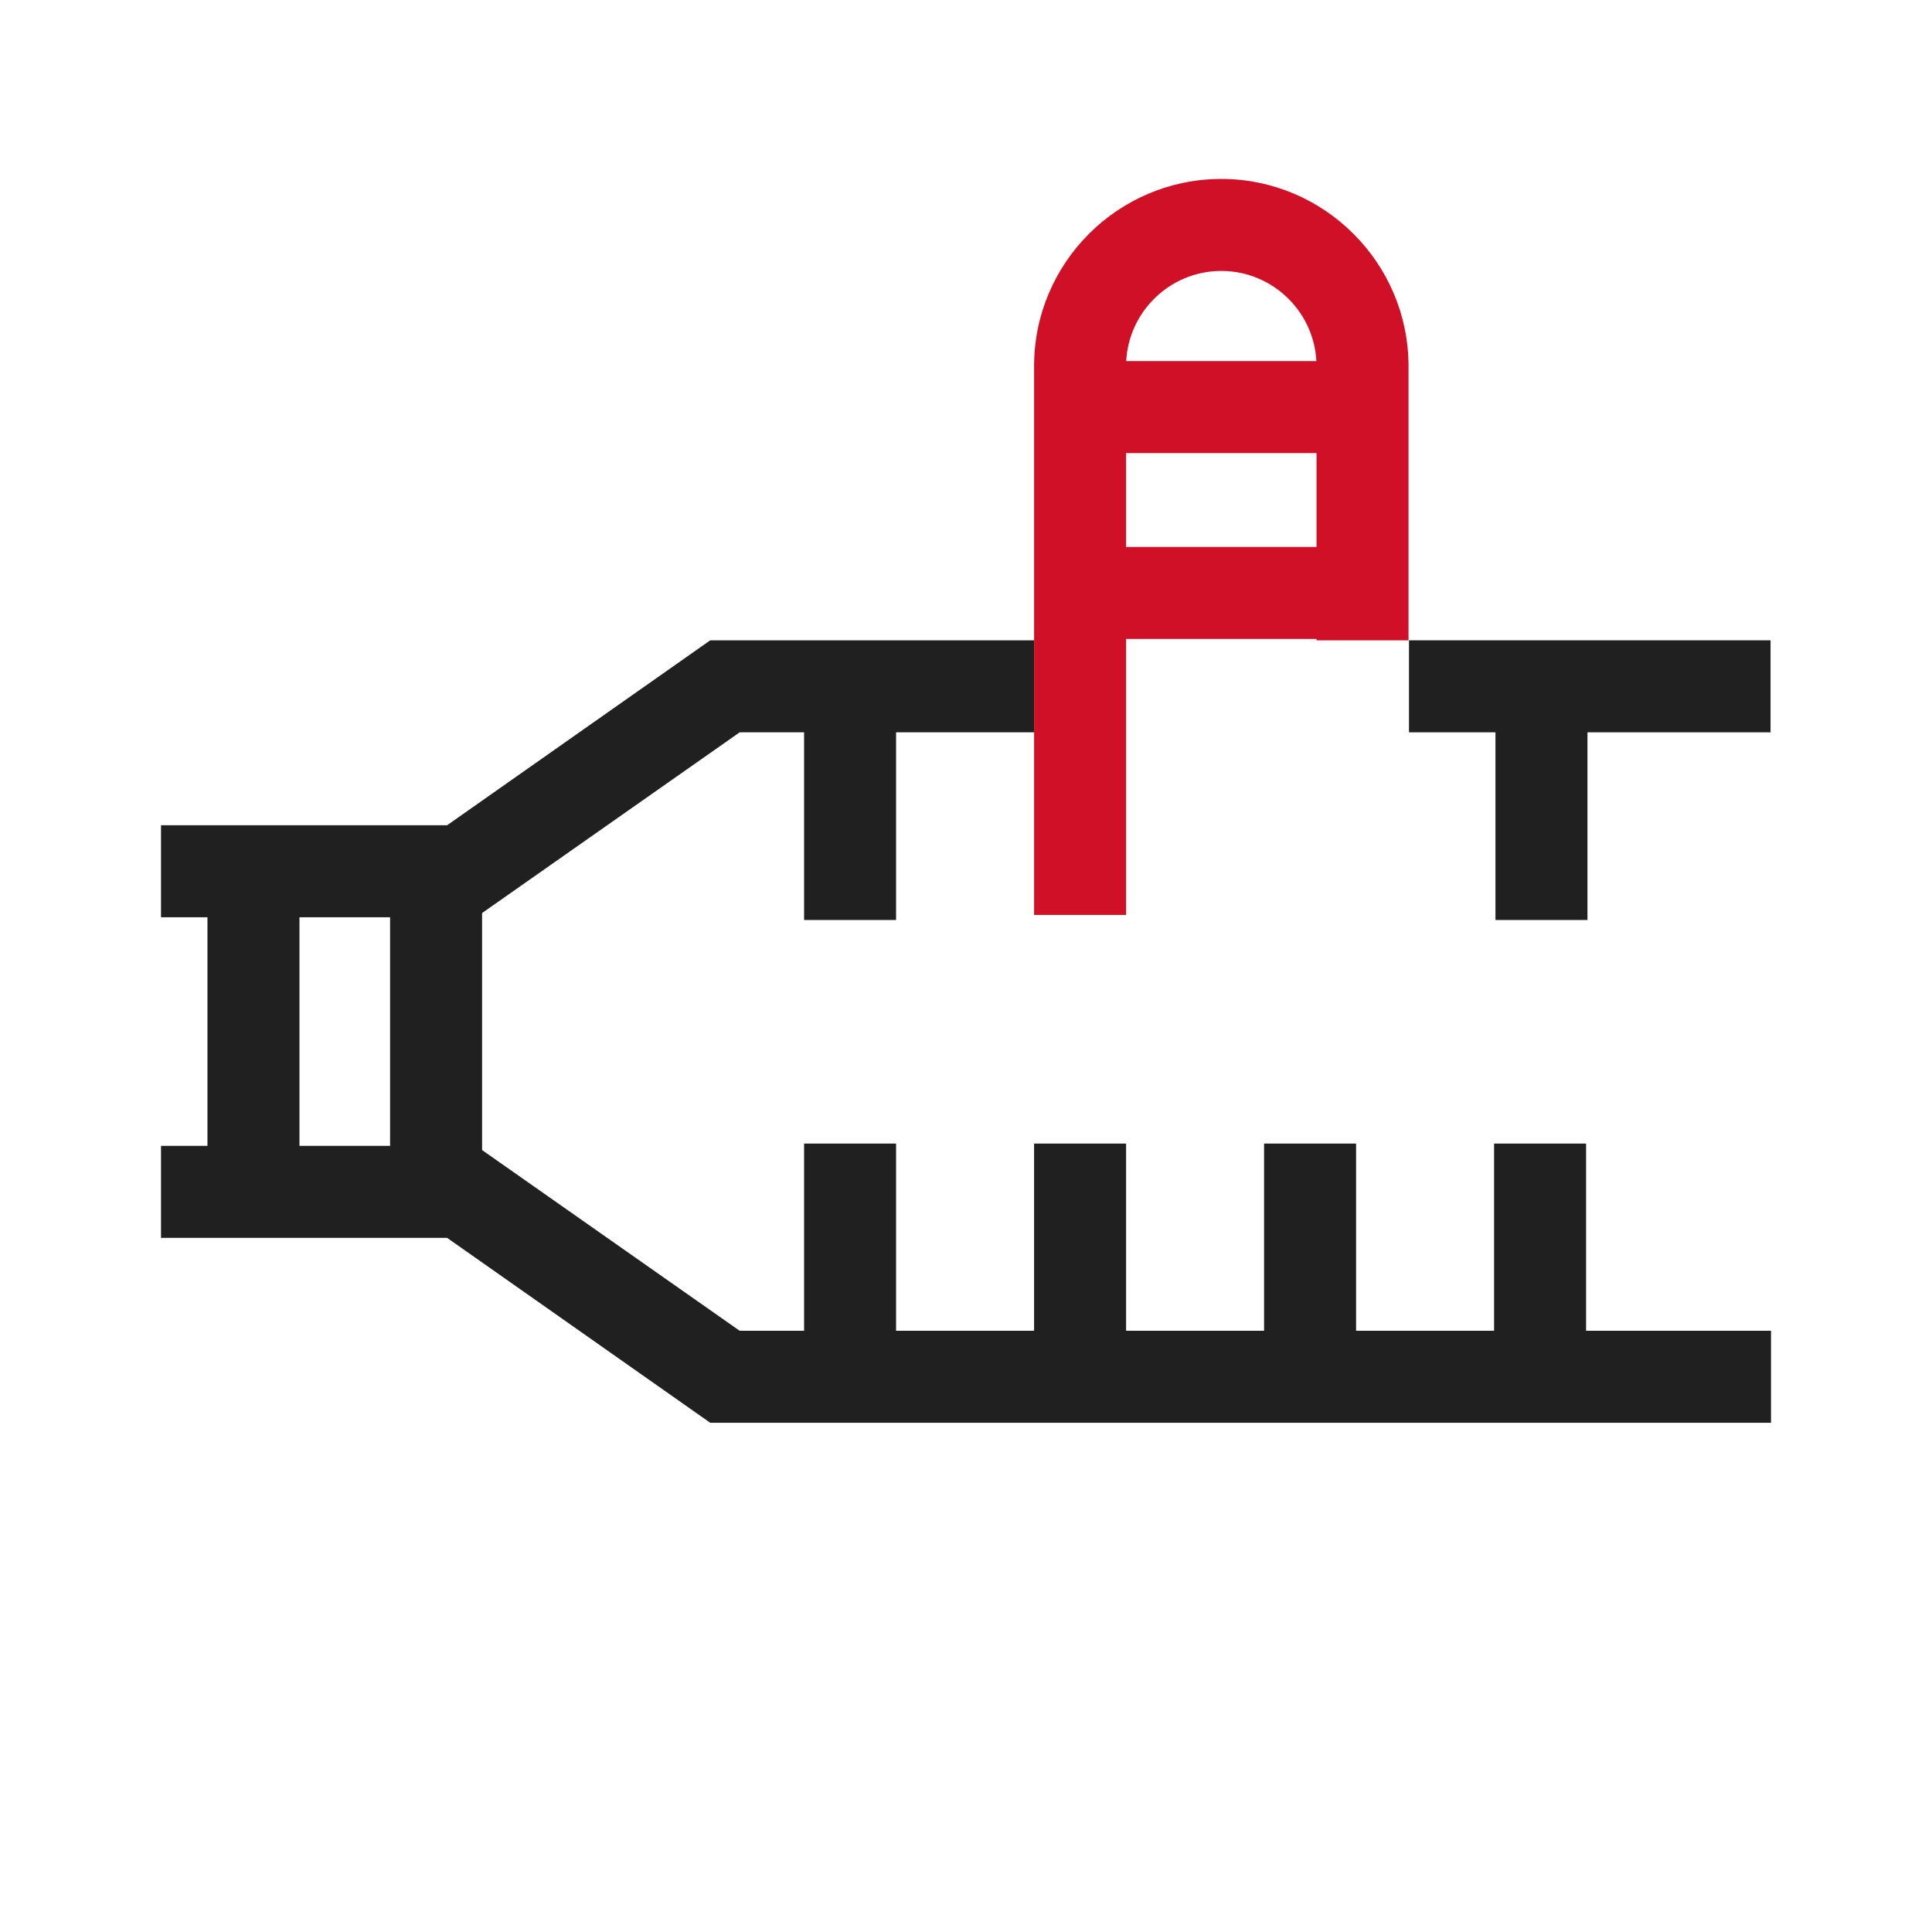 <?xml version="1.0" encoding="utf-8"?>
<!-- Generator: Adobe Illustrator 26.0.0, SVG Export Plug-In . SVG Version: 6.00 Build 0)  -->
<svg version="1.1" id="图层_1" xmlns="http://www.w3.org/2000/svg" xmlns:xlink="http://www.w3.org/1999/xlink" x="0px" y="0px"
	 viewBox="0 0 42 42" style="enable-background:new 0 0 42 42;" xml:space="preserve">
<style type="text/css">
	.st0{fill:#D01027;}
	.st1{fill:#FFFFFF;}
	.st2{fill:#202020;}
</style>
<g>
	<rect x="30.63" y="13.92" class="st2" width="7.86" height="2"/>
</g>
<g>
	<polygon class="st2" points="10.35,19.94 3.5,19.94 3.5,17.94 9.72,17.94 15.44,13.92 22.48,13.92 22.48,15.92 16.08,15.92 	"/>
</g>
<g>
	<polygon class="st2" points="38.5,30.93 15.44,30.93 9.72,26.91 3.5,26.91 3.5,24.91 10.35,24.91 16.08,28.93 38.5,28.93 	"/>
</g>
<g>
	<rect x="4.51" y="18.94" class="st2" width="2" height="6.97"/>
</g>
<g>
	<rect x="8.48" y="18.94" class="st2" width="2" height="6.97"/>
</g>
<g>
	<rect x="17.48" y="14.92" class="st2" width="2" height="5.08"/>
</g>
<g>
	<rect x="32.51" y="14.92" class="st2" width="2" height="5.08"/>
</g>
<g>
	<rect x="17.48" y="24.86" class="st2" width="2" height="5.08"/>
</g>
<g>
	<rect x="22.48" y="24.86" class="st2" width="2" height="5.08"/>
</g>
<g>
	<rect x="27.48" y="24.86" class="st2" width="2" height="5.08"/>
</g>
<g>
	<rect x="32.48" y="24.86" class="st2" width="2" height="5.08"/>
</g>
<g>
	<path class="st0" d="M24.48,19.89h-2V7.96c0-2.25,1.83-4.07,4.07-4.07s4.07,1.83,4.07,4.07v5.96h-2V7.96
		c0-1.14-0.93-2.07-2.07-2.07s-2.07,0.93-2.07,2.07V19.89z"/>
</g>
<g>
	<rect x="23.48" y="11.89" class="st0" width="6.15" height="2"/>
</g>
<g>
	<rect x="23.48" y="7.85" class="st0" width="6.15" height="2"/>
</g>
</svg>
